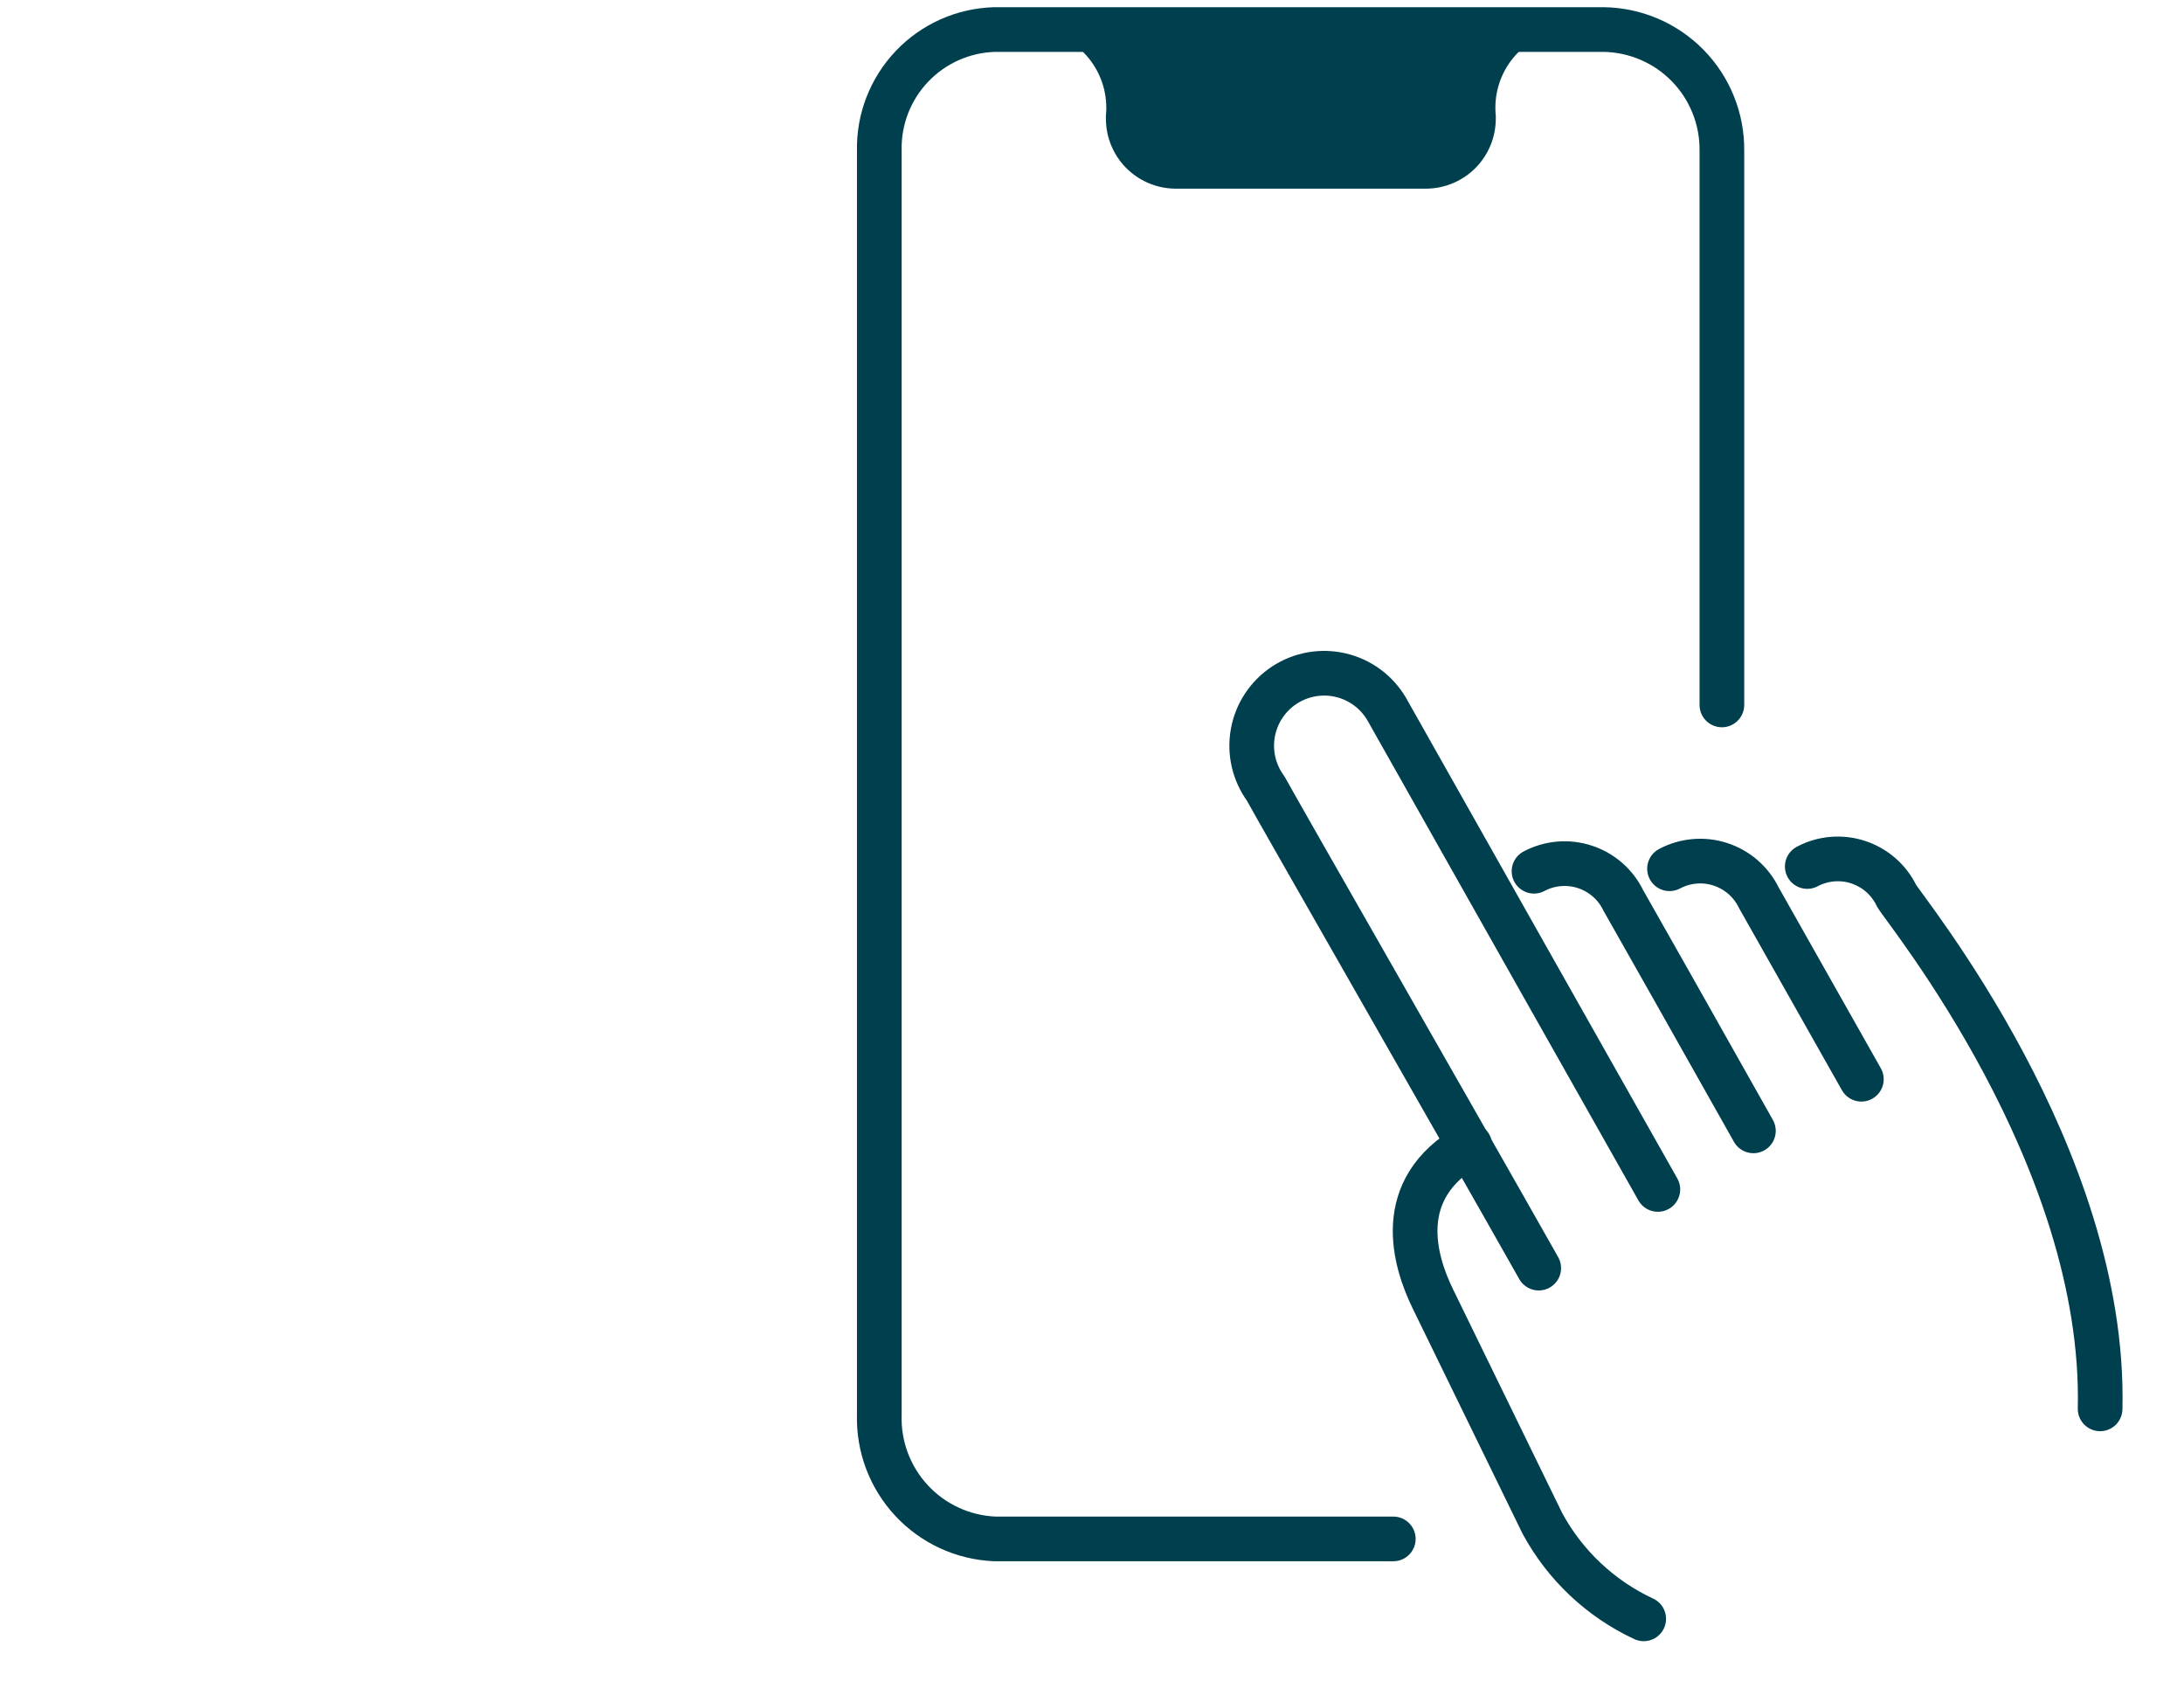 <?xml version="1.0" encoding="UTF-8"?> <svg xmlns="http://www.w3.org/2000/svg" width="88" height="68" viewBox="0 0 88 68" fill="none"> <path d="M66.23 65.22C64.493 64.411 63.063 63.065 62.15 61.38L57.73 52.32C57.01 50.84 56.08 47.91 59.22 46.14" stroke="#003F4E" stroke-width="1.8" stroke-linecap="round" stroke-linejoin="round"></path> <path d="M62 51.09C58.61 45.09 51.44 32.59 51 31.77C50.766 31.451 50.599 31.087 50.51 30.702C50.421 30.317 50.411 29.917 50.481 29.527C50.551 29.138 50.699 28.767 50.917 28.436C51.135 28.106 51.418 27.823 51.748 27.605C52.078 27.388 52.45 27.239 52.839 27.169C53.228 27.1 53.628 27.11 54.014 27.199C54.399 27.288 54.763 27.455 55.082 27.689C55.401 27.923 55.669 28.219 55.87 28.56C57.49 31.44 66.8 47.92 66.8 47.92" stroke="#003F4E" stroke-width="1.8" stroke-linecap="round" stroke-linejoin="round"></path> <path d="M61.81 35.1C62.123 34.934 62.465 34.834 62.818 34.803C63.17 34.773 63.525 34.814 63.861 34.925C64.197 35.035 64.507 35.212 64.774 35.444C65.04 35.677 65.256 35.962 65.41 36.28C66.15 37.58 68.41 41.58 70.65 45.56" stroke="#003F4E" stroke-width="1.8" stroke-linecap="round" stroke-linejoin="round"></path> <path d="M67.27 35C67.582 34.834 67.924 34.733 68.276 34.702C68.628 34.671 68.983 34.711 69.319 34.821C69.654 34.93 69.965 35.105 70.232 35.337C70.498 35.569 70.715 35.852 70.87 36.17L75 43.48" stroke="#003F4E" stroke-width="1.8" stroke-linecap="round" stroke-linejoin="round"></path> <path d="M72.82 34.91C73.132 34.744 73.475 34.643 73.828 34.613C74.18 34.583 74.535 34.624 74.871 34.735C75.207 34.845 75.517 35.022 75.784 35.254C76.05 35.487 76.266 35.772 76.42 36.09C76.76 36.69 84.86 46.58 84.62 56.76" stroke="#003F4E" stroke-width="1.8" stroke-linecap="round" stroke-linejoin="round"></path> <path d="M56.14 62H40.08C38.803 61.945 37.599 61.39 36.729 60.454C35.859 59.518 35.392 58.277 35.43 57V6.08C35.4 4.816 35.873 3.591 36.745 2.674C37.616 1.758 38.816 1.224 40.08 1.19H64.61C65.244 1.198 65.871 1.331 66.454 1.581C67.037 1.831 67.565 2.193 68.008 2.647C68.451 3.101 68.8 3.638 69.035 4.227C69.271 4.816 69.388 5.446 69.38 6.08V28.4" stroke="#003F4E" stroke-width="1.8" stroke-linecap="round" stroke-linejoin="round"></path> <path d="M63.09 1.19H41.72C42.135 1.231 42.538 1.354 42.906 1.551C43.274 1.749 43.599 2.017 43.863 2.34C44.127 2.664 44.324 3.036 44.444 3.436C44.563 3.835 44.603 4.255 44.56 4.67C44.56 4.67 44.56 4.74 44.56 4.78C44.56 5.516 44.847 6.223 45.361 6.75C45.875 7.277 46.574 7.582 47.31 7.6H57.5C58.239 7.587 58.944 7.284 59.462 6.757C59.98 6.229 60.27 5.519 60.27 4.78C60.27 4.78 60.27 4.71 60.27 4.67C60.183 3.835 60.431 2.999 60.96 2.347C61.489 1.694 62.255 1.278 63.09 1.19V1.19Z" fill="#003F4E"></path> </svg> 